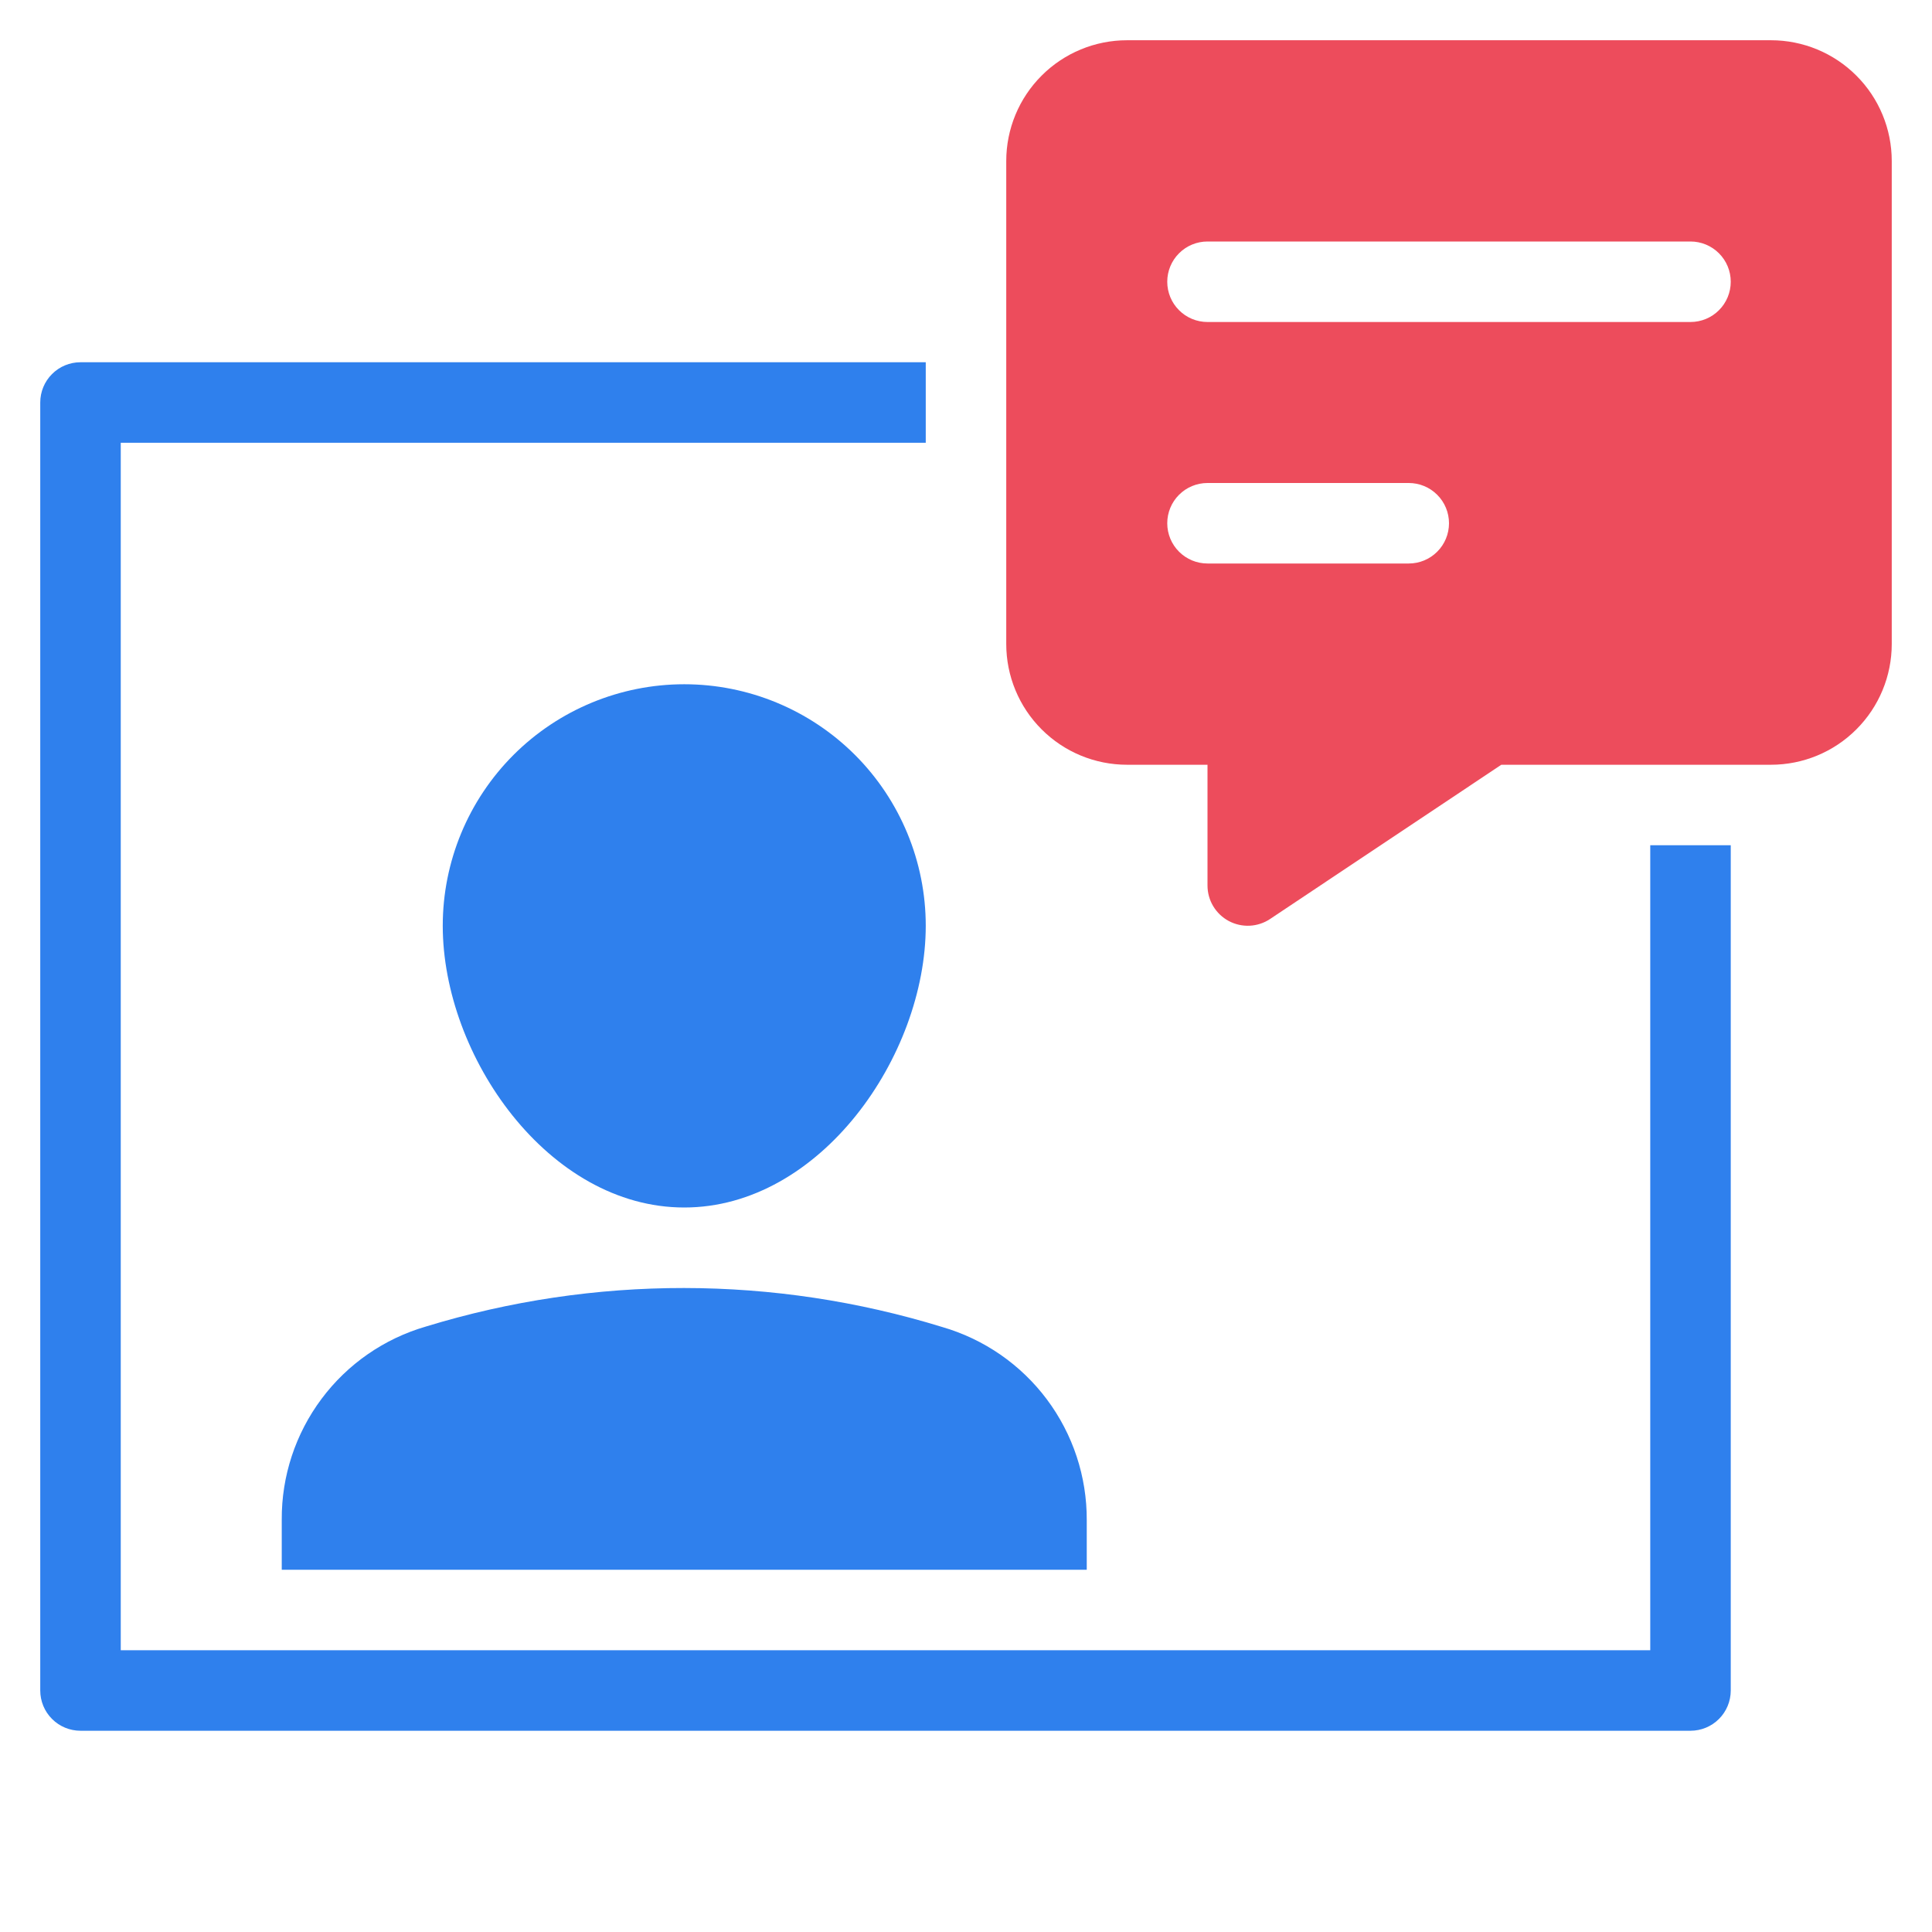 <?xml version="1.0"?>
<svg xmlns="http://www.w3.org/2000/svg" width="48" height="48" viewBox="0 0 48 48" fill="none">
<path d="M42 43H2C1.735 43 1.48 42.895 1.293 42.707C1.105 42.52 1 42.265 1 42V10C1 9.735 1.105 9.48 1.293 9.293C1.48 9.105 1.735 9 2 9H23V11H3V41H41V21H43V42C43 42.265 42.895 42.52 42.707 42.707C42.52 42.895 42.265 43 42 43Z" fill="#2F80ED"/>
<path d="M44 1H28C27.204 1 26.441 1.316 25.879 1.879C25.316 2.441 25 3.204 25 4V16C25 16.796 25.316 17.559 25.879 18.121C26.441 18.684 27.204 19 28 19H30V22C30 22.181 30.049 22.359 30.142 22.514C30.235 22.669 30.369 22.797 30.528 22.882C30.688 22.967 30.868 23.008 31.049 22.999C31.229 22.99 31.404 22.933 31.555 22.832L37.3 19H44C44.796 19 45.559 18.684 46.121 18.121C46.684 17.559 47 16.796 47 16V4C47 3.204 46.684 2.441 46.121 1.879C45.559 1.316 44.796 1 44 1ZM35 14H30C29.735 14 29.48 13.895 29.293 13.707C29.105 13.52 29 13.265 29 13C29 12.735 29.105 12.48 29.293 12.293C29.48 12.105 29.735 12 30 12H35C35.265 12 35.52 12.105 35.707 12.293C35.895 12.48 36 12.735 36 13C36 13.265 35.895 13.52 35.707 13.707C35.52 13.895 35.265 14 35 14ZM42 8H30C29.735 8 29.48 7.895 29.293 7.707C29.105 7.52 29 7.265 29 7C29 6.735 29.105 6.48 29.293 6.293C29.48 6.105 29.735 6 30 6H42C42.265 6 42.52 6.105 42.707 6.293C42.895 6.48 43 6.735 43 7C43 7.265 42.895 7.52 42.707 7.707C42.52 7.895 42.265 8 42 8Z" fill="#ED4C5C"/>
<path d="M17 30C20.379 30 23 26.237 23 23C23 21.409 22.368 19.883 21.243 18.757C20.117 17.632 18.591 17 17 17C15.409 17 13.883 17.632 12.757 18.757C11.632 19.883 11 21.409 11 23C11 26.237 13.621 30 17 30Z" fill="#2F80ED"/>
<path d="M23.409 32.969C19.231 31.682 14.763 31.677 10.583 32.957C9.545 33.258 8.634 33.889 7.988 34.755C7.341 35.621 6.994 36.674 7 37.754V39H27V37.769C27.005 36.687 26.657 35.633 26.009 34.767C25.361 33.901 24.448 33.27 23.409 32.969Z" fill="#2F80ED"/>
</svg>
